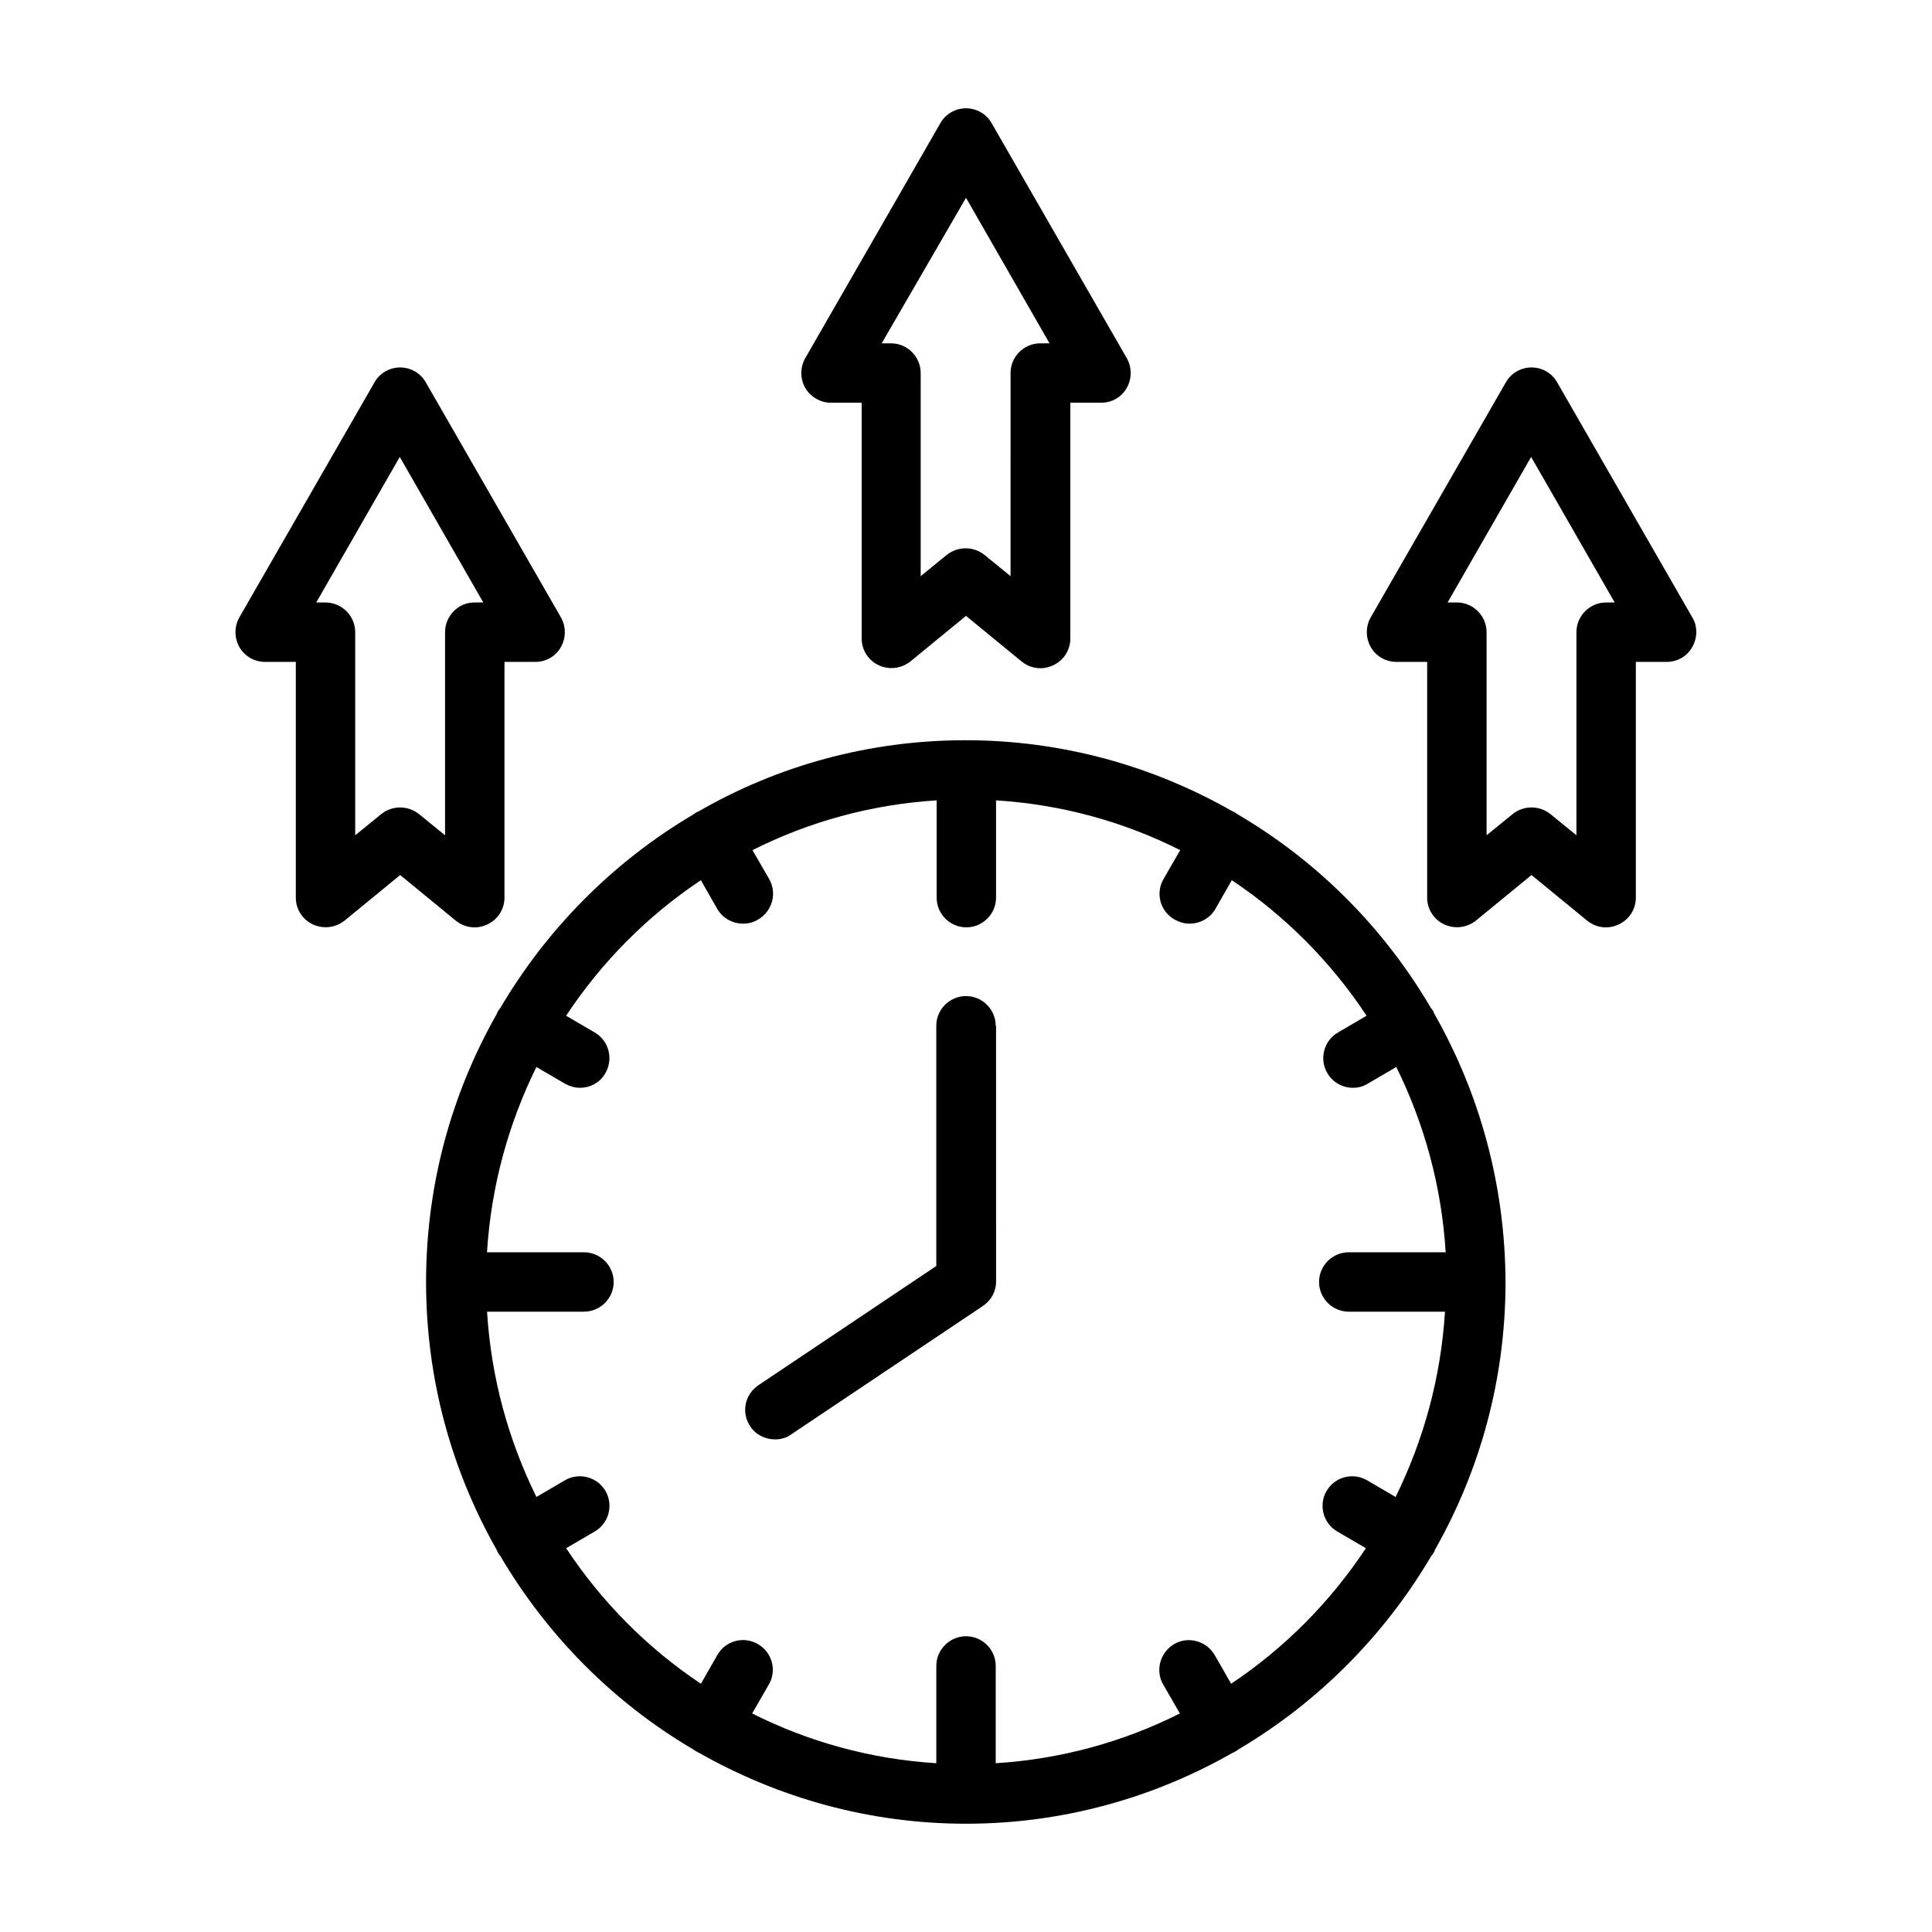 <?xml version="1.0" encoding="UTF-8"?>
<!-- Uploaded to: ICON Repo, www.iconrepo.com, Generator: ICON Repo Mixer Tools -->
<svg fill="#000000" width="800px" height="800px" version="1.1" viewBox="144 144 512 512" xmlns="http://www.w3.org/2000/svg">
 <g>
  <path d="m524.18 412.79c-0.098-0.297-0.297-0.59-0.395-0.887-0.195-0.297-0.395-0.59-0.59-0.789-12.398-21.156-29.914-38.77-50.973-51.168-0.297-0.195-0.59-0.395-0.887-0.59-0.297-0.195-0.492-0.297-0.789-0.395-20.859-11.906-44.969-18.793-70.652-18.793-25.684 0-49.789 6.789-70.652 18.793-0.297 0.098-0.59 0.297-0.789 0.395-0.297 0.195-0.59 0.395-0.887 0.59-20.961 12.398-38.574 30.109-50.973 51.168-0.195 0.297-0.395 0.492-0.59 0.789-0.195 0.297-0.297 0.59-0.395 0.887-11.906 20.961-18.695 45.164-18.695 70.945s6.789 49.988 18.695 70.945c0.098 0.297 0.297 0.59 0.395 0.887 0.195 0.297 0.395 0.59 0.59 0.789 12.398 21.059 29.914 38.77 50.973 51.168 0.297 0.195 0.59 0.395 0.887 0.59 0.297 0.098 0.492 0.297 0.789 0.395 20.965 11.906 45.074 18.797 70.758 18.797s49.789-6.887 70.652-18.793c0.297-0.098 0.492-0.195 0.789-0.395 0.297-0.195 0.59-0.395 0.887-0.59 20.961-12.398 38.574-30.109 50.973-51.168 0.195-0.297 0.395-0.492 0.59-0.789 0.195-0.297 0.297-0.59 0.395-0.887 11.906-20.961 18.695-45.164 18.695-70.945-0.105-25.781-6.894-49.988-18.801-70.949zm-53.922 177.42-4.328-7.578c-2.164-3.738-6.988-5.117-10.727-2.953-3.738 2.164-5.117 6.988-2.953 10.727l4.43 7.676c-14.859 7.477-31.391 12.102-48.805 13.188v-25.781c0-4.328-3.543-7.871-7.871-7.871s-7.871 3.543-7.871 7.871v25.781c-17.418-1.082-33.949-5.707-48.805-13.188l4.43-7.676c2.164-3.738 0.887-8.562-2.953-10.727-3.738-2.164-8.562-0.887-10.727 2.953l-4.328 7.578c-14.168-9.445-26.273-21.648-35.719-35.918l7.578-4.43c3.738-2.164 5.019-6.988 2.856-10.727-2.164-3.738-6.988-5.019-10.727-2.856l-7.578 4.43c-7.379-14.957-12.004-31.488-13.086-49.102h25.684c4.328 0 7.871-3.543 7.871-7.871s-3.543-7.871-7.871-7.871h-25.695c1.082-17.516 5.707-34.145 13.086-49.102l7.578 4.43c1.277 0.688 2.559 1.082 3.938 1.082 2.754 0 5.41-1.379 6.789-3.938 2.164-3.738 0.887-8.562-2.856-10.727l-7.578-4.43c9.445-14.27 21.551-26.469 35.719-35.918l4.328 7.578c1.477 2.559 4.133 3.938 6.887 3.938 1.277 0 2.656-0.297 3.938-1.082 3.738-2.164 5.117-6.988 2.953-10.727l-4.43-7.676c14.859-7.477 31.391-12.102 48.805-13.188v25.781c0 4.328 3.543 7.871 7.871 7.871s7.871-3.543 7.871-7.871v-25.781c17.418 1.082 33.949 5.707 48.805 13.188l-4.43 7.676c-2.164 3.738-0.887 8.562 2.953 10.727 1.277 0.688 2.559 1.082 3.938 1.082 2.754 0 5.41-1.379 6.887-3.938l4.328-7.578c14.168 9.445 26.273 21.648 35.719 35.918l-7.578 4.43c-3.738 2.164-5.019 6.988-2.856 10.727 1.477 2.559 4.133 3.938 6.789 3.938 1.379 0 2.656-0.297 3.938-1.082l7.578-4.43c7.379 14.957 12.004 31.488 13.086 49.102h-25.684c-4.328 0-7.871 3.543-7.871 7.871s3.543 7.871 7.871 7.871l25.5 0.004c-1.082 17.516-5.707 34.145-13.086 49.102l-7.578-4.43c-3.738-2.164-8.562-0.887-10.727 2.856-2.164 3.738-0.887 8.562 2.856 10.727l7.578 4.43c-9.449 14.266-21.551 26.469-35.719 35.914z"/>
  <path d="m364.18 250.73h8.168v62.484c0 3.051 1.77 5.805 4.527 7.086 2.754 1.277 6.004 0.887 8.363-0.984l14.762-12.102 14.762 12.102c1.477 1.18 3.148 1.77 5.019 1.77 1.18 0 2.262-0.297 3.344-0.789 2.754-1.277 4.527-4.035 4.527-7.086v-62.484h8.168c2.856 0 5.41-1.477 6.789-3.938 1.379-2.461 1.379-5.41 0-7.871l-35.82-62.285c-1.379-2.461-4.035-3.938-6.789-3.938s-5.41 1.477-6.789 3.938l-35.816 62.289c-1.379 2.461-1.379 5.41 0 7.871 1.375 2.363 4.031 3.938 6.785 3.938zm35.82-54.316 22.141 38.574h-2.461c-4.328 0-7.871 3.543-7.871 7.871l-0.004 53.824-6.887-5.609c-1.477-1.18-3.246-1.77-5.019-1.77-1.77 0-3.543 0.59-5.019 1.77l-6.887 5.609v-53.828c0-4.328-3.543-7.871-7.871-7.871h-2.461z"/>
  <path d="m269.82 389.77c1.18 0 2.262-0.297 3.344-0.789 2.754-1.277 4.527-4.035 4.527-7.086v-62.484h8.168c2.856 0 5.41-1.477 6.789-3.938 1.379-2.461 1.379-5.41 0-7.871l-35.816-62.289c-1.379-2.461-4.035-3.938-6.789-3.938-2.754 0-5.41 1.477-6.789 3.938l-35.816 62.289c-1.379 2.461-1.379 5.41 0 7.871s4.035 3.938 6.789 3.938h8.168v62.484c0 3.051 1.77 5.805 4.527 7.086 2.754 1.277 6.004 0.887 8.363-0.984l14.762-12.102 14.762 12.102c1.469 1.184 3.238 1.773 5.012 1.773zm-7.875-78.23v53.824l-6.887-5.609c-1.477-1.18-3.246-1.77-5.019-1.77-1.77 0-3.543 0.59-5.019 1.77l-6.887 5.609v-53.824c0-4.328-3.543-7.871-7.871-7.871h-2.461l22.141-38.574 22.141 38.574h-2.461c-4.133 0-7.676 3.543-7.676 7.871z"/>
  <path d="m592.47 307.6-35.816-62.289c-1.379-2.461-4.035-3.938-6.789-3.938-2.754 0-5.41 1.477-6.789 3.938l-35.82 62.289c-1.379 2.461-1.379 5.41 0 7.871 1.379 2.461 4.035 3.938 6.789 3.938h8.168v62.484c0 3.051 1.77 5.805 4.527 7.086 2.754 1.277 6.004 0.887 8.363-0.984l14.762-12.102 14.762 12.102c1.477 1.18 3.148 1.77 5.019 1.77 1.18 0 2.262-0.297 3.344-0.789 2.754-1.277 4.527-4.035 4.527-7.086v-62.484h8.168c2.856 0 5.41-1.477 6.789-3.938 1.375-2.457 1.473-5.406-0.004-7.867zm-22.828-3.938c-4.328 0-7.871 3.543-7.871 7.871v53.824l-6.887-5.609c-1.477-1.18-3.246-1.77-5.019-1.77-1.77 0-3.543 0.59-5.019 1.77l-6.887 5.609v-53.824c0-4.328-3.543-7.871-7.871-7.871h-2.461l22.141-38.574 22.141 38.574z"/>
  <path d="m407.87 415.84c0-4.328-3.543-7.871-7.871-7.871s-7.871 3.543-7.871 7.871v63.664l-47.133 31.586c-3.641 2.461-4.625 7.281-2.164 10.922 1.477 2.262 4.035 3.445 6.594 3.445 1.477 0 3.051-0.395 4.328-1.379l50.383-33.75c2.262-1.379 3.836-3.836 3.836-6.691v-0.59l-0.004-67.207z"/>
 </g>
</svg>